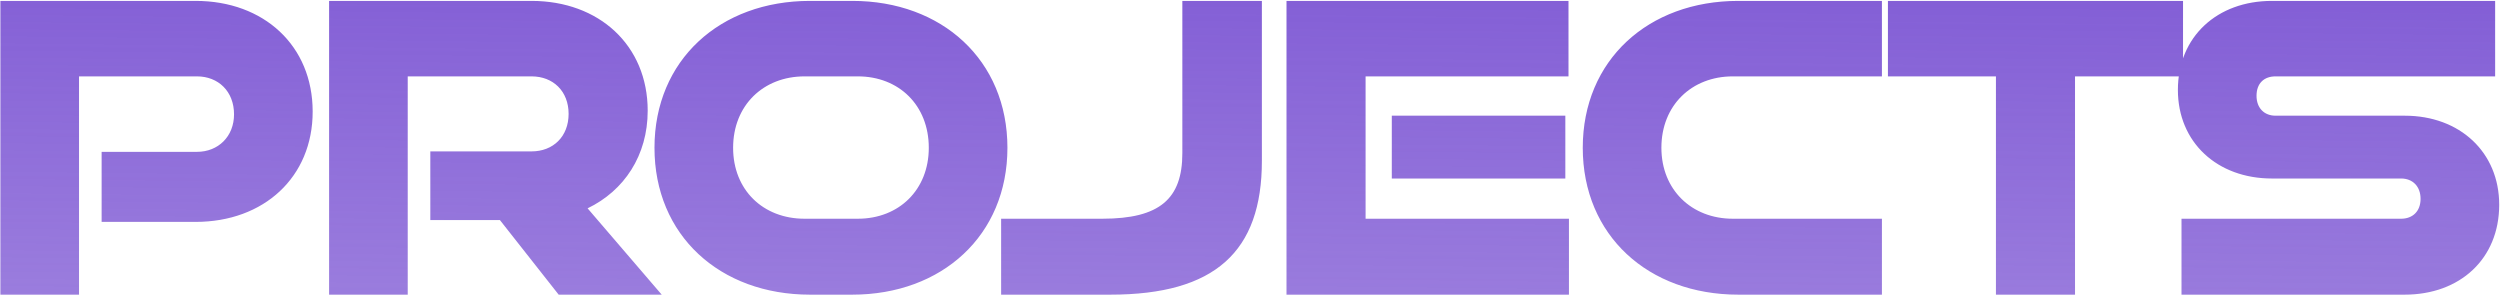 <svg width="1383" height="163" viewBox="0 0 1383 163" fill="none" xmlns="http://www.w3.org/2000/svg">
<path d="M108.218 122.75H56.218V84H108.968C120.718 84 129.468 75.5 129.468 63.25C129.468 50.5 120.718 42.25 108.968 42.25H43.718V163H0.218V0.5H108.218C145.968 0.5 172.968 25.25 172.968 61.75C172.968 98 145.968 122.75 108.218 122.75ZM366.054 163H309.054L276.554 121.75H238.054V83.75H294.054C306.054 83.75 314.554 75.5 314.554 63C314.554 50.5 306.054 42.25 294.054 42.25H225.554V163H182.054V0.5H294.054C331.304 0.5 358.304 25 358.304 61.25C358.304 86 345.304 105.5 325.054 115.25L366.054 163ZM445.058 121H474.558C497.308 121 513.808 105 513.808 81.75C513.808 58.25 497.308 42.25 474.558 42.25H445.058C422.308 42.25 405.558 58.25 405.558 81.75C405.558 105 422.058 121 445.058 121ZM471.558 163H448.058C398.308 163 362.058 130.25 362.058 81.75C362.058 33.25 398.308 0.5 448.058 0.5H471.558C521.058 0.5 557.308 33.25 557.308 81.75C557.308 130.25 521.058 163 471.558 163ZM614.322 163H553.822V121H609.822C641.572 121 654.072 110 654.072 84.75V0.5H698.072V89C698.072 139.25 672.072 163 614.322 163ZM865.943 98.75H769.943V64H865.943V98.75ZM867.943 163H711.693V0.5H867.693V42.25H755.443V121H867.943V163ZM1041.08 163H961.584C911.833 163 875.583 130.25 875.583 81.75C875.583 33.25 911.833 0.5 961.584 0.5H1041.08V42.25H958.584C935.833 42.25 919.083 58.25 919.083 81.75C919.083 105 935.833 121 958.584 121H1041.08V163ZM1147.9 163H1104.15V42.25H1044.4V0.5H1207.65V42.25H1147.9V163ZM1330.31 163H1206.81V121H1328.31C1334.56 121 1339.06 117 1339.06 110C1339.06 103 1334.56 98.75 1328.31 98.75H1256.81C1226.56 98.75 1204.81 78.75 1204.81 49.75C1204.81 20.25 1226.56 0.5 1256.81 0.5H1380.31V42.25H1258.81C1252.56 42.25 1248.31 46 1248.31 53C1248.31 59.75 1252.56 64 1258.81 64H1330.31C1360.81 64 1382.56 84.25 1382.56 113.25C1382.56 143.25 1360.81 163 1330.31 163Z" fill="url(#paint0_linear_46_98)"/>
<defs>
<linearGradient id="paint0_linear_46_98" x1="689.845" y1="-69" x2="687.047" y2="182.58" gradientUnits="userSpaceOnUse">
<stop stop-color="#7B54D3"/>
<stop offset="1" stop-color="#7B54D3" stop-opacity="0.75"/>
</linearGradient>
</defs>
</svg>
